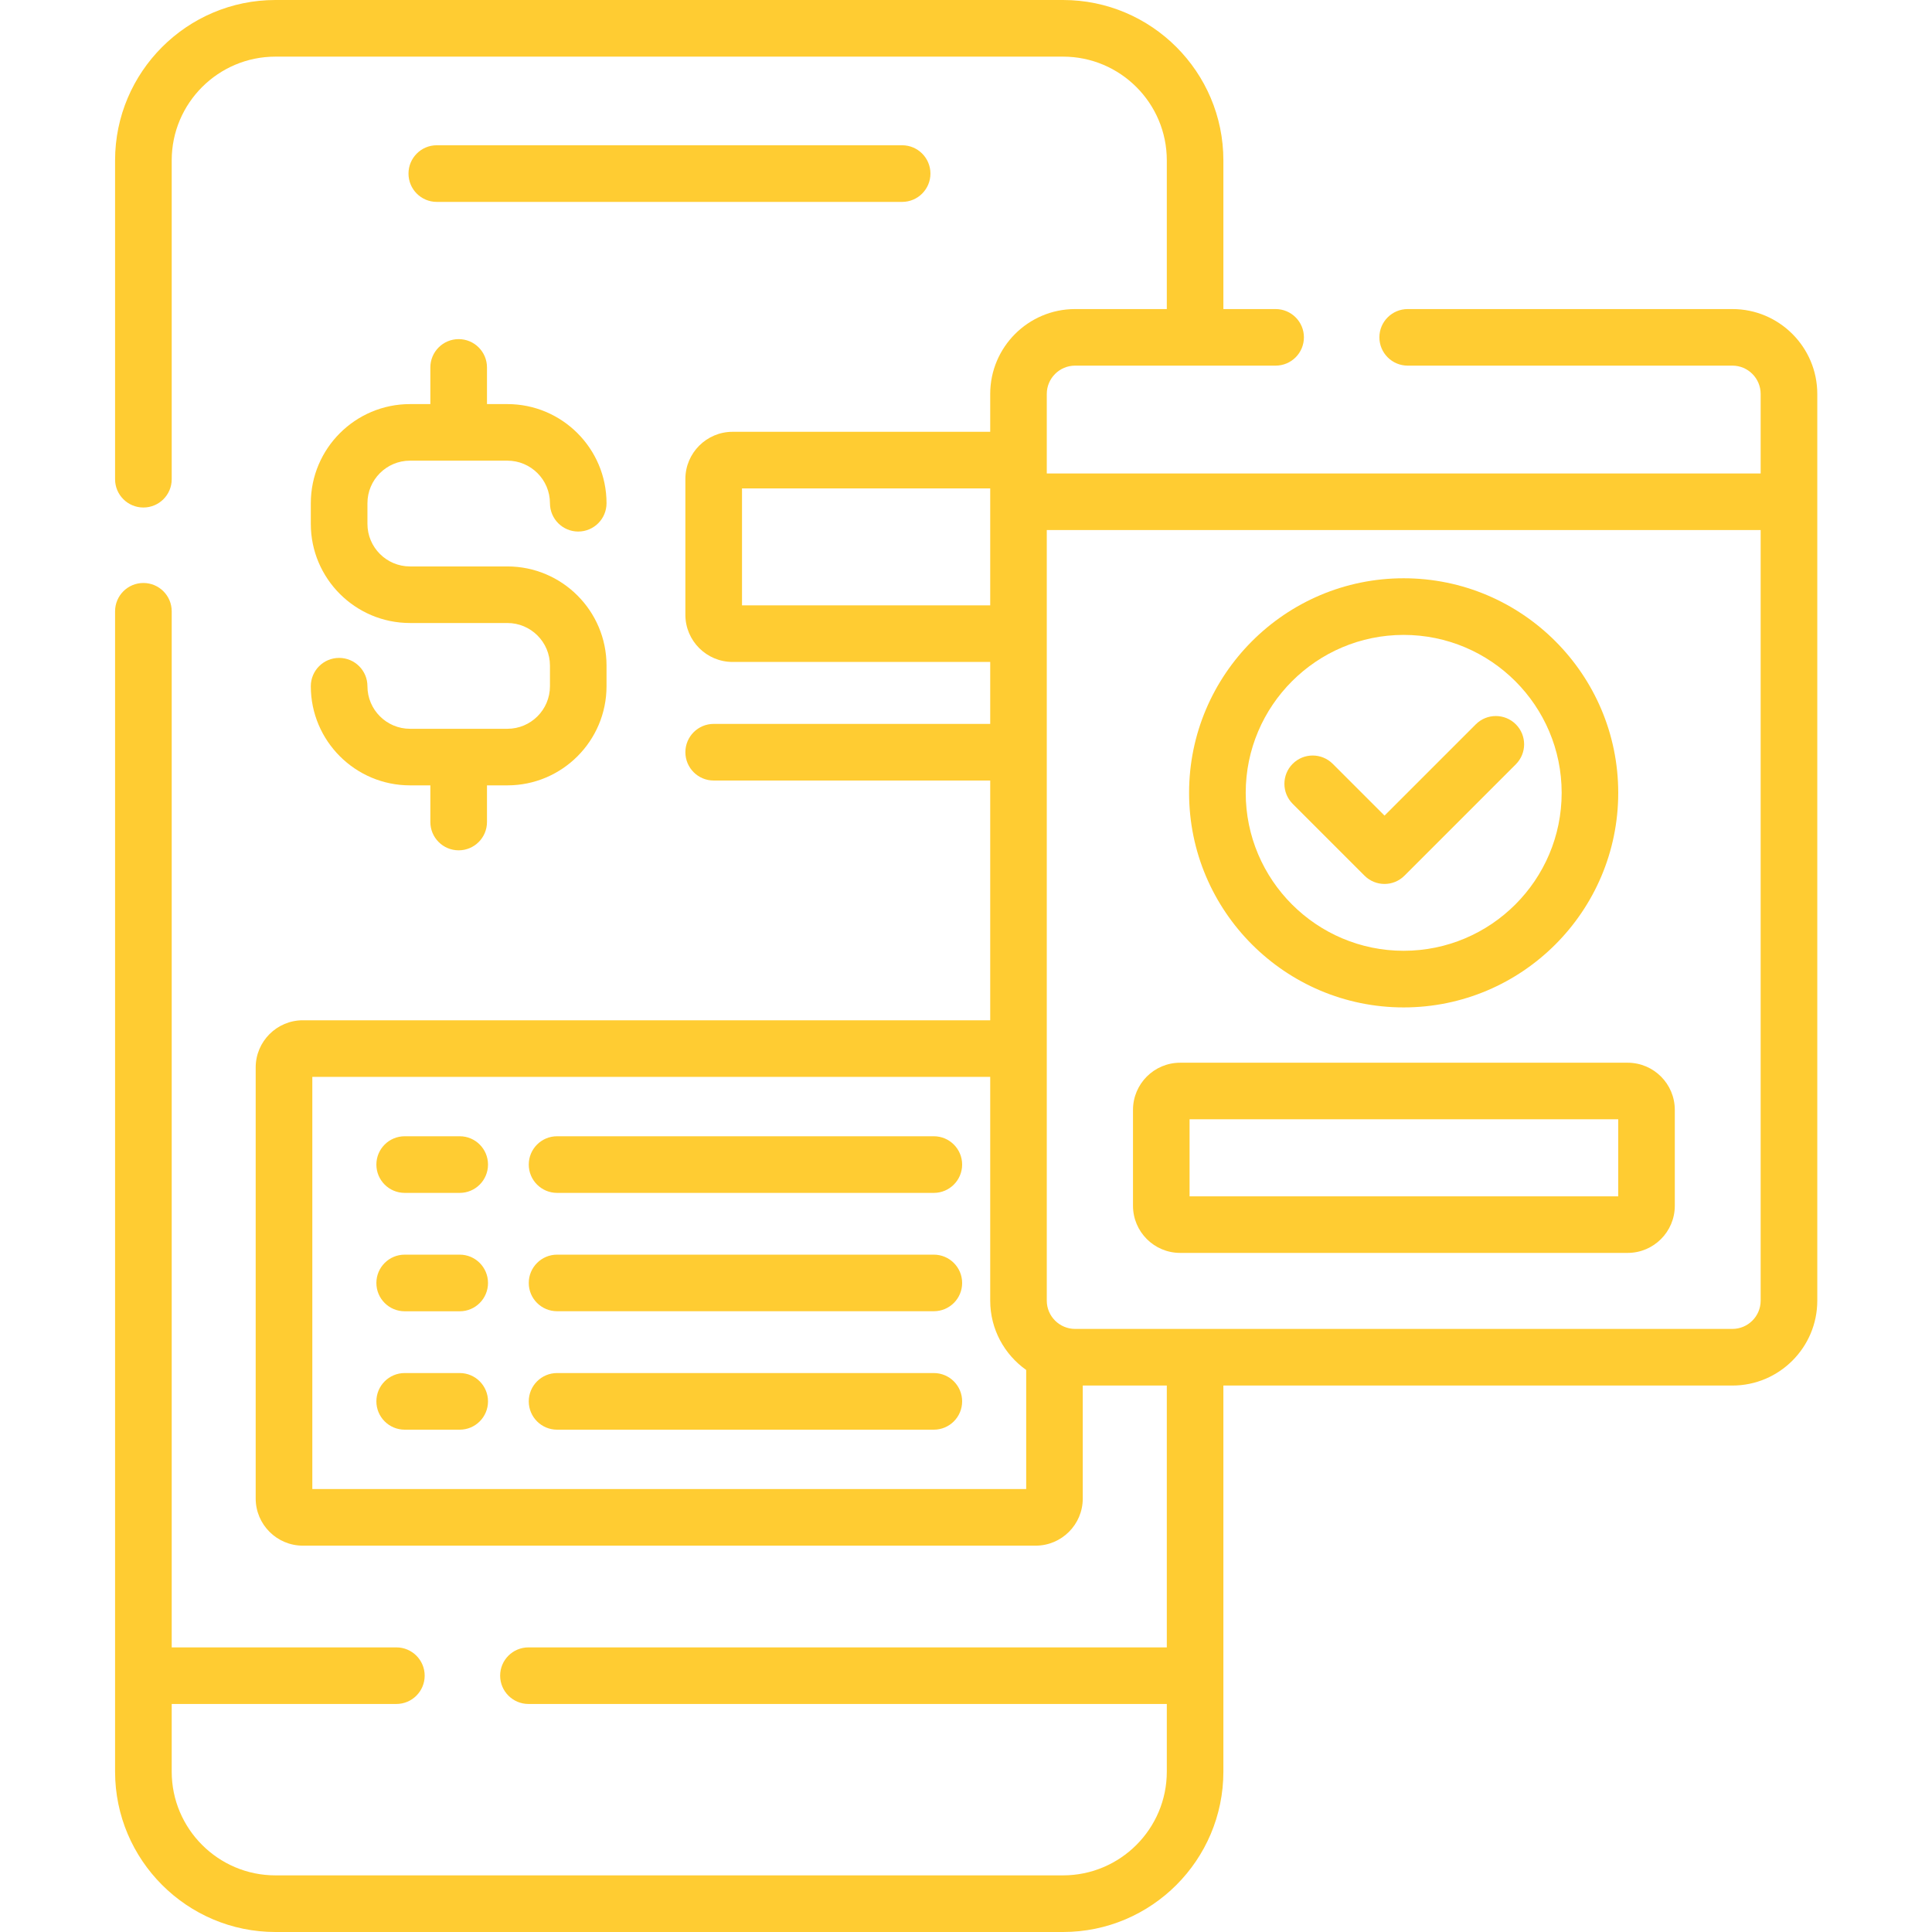 <svg width="32" height="32" viewBox="0 0 32 32" fill="none" xmlns="http://www.w3.org/2000/svg">
<g id="fi_9359476">
<g id="Group">
<g id="Group_2">
<path id="Vector" d="M7.234 3.344H14.942C15.201 3.344 15.411 3.134 15.411 2.875C15.411 2.616 15.201 2.406 14.942 2.406H7.234C6.976 2.406 6.766 2.616 6.766 2.875C6.766 3.134 6.975 3.344 7.234 3.344Z" fill="#FFCC32"/>
<path id="Vector_2" d="M28.694 5.119H23.316C23.057 5.119 22.847 5.329 22.847 5.587C22.847 5.846 23.057 6.056 23.316 6.056H28.694C28.952 6.056 29.162 6.266 29.162 6.525V7.842H17.338V6.525C17.338 6.266 17.549 6.056 17.807 6.056H21.128C21.387 6.056 21.597 5.846 21.597 5.587C21.597 5.329 21.387 5.119 21.128 5.119H20.263V2.656C20.263 1.192 19.072 0 17.607 0H4.562C3.098 0 1.906 1.192 1.906 2.656V7.938C1.906 8.196 2.116 8.406 2.375 8.406C2.634 8.406 2.844 8.196 2.844 7.938V2.656C2.844 1.708 3.615 0.938 4.562 0.938H17.607C18.555 0.938 19.326 1.708 19.326 2.656V5.119H17.807C17.032 5.119 16.401 5.749 16.401 6.525V7.152H12.134C11.703 7.152 11.352 7.503 11.352 7.933V10.183C11.352 10.614 11.703 10.964 12.134 10.964H16.401V11.99H11.821C11.562 11.99 11.352 12.2 11.352 12.459C11.352 12.718 11.562 12.928 11.821 12.928H16.401V16.899H5.016C4.586 16.899 4.235 17.249 4.235 17.68V24.82C4.235 25.251 4.586 25.601 5.016 25.601H17.153C17.584 25.601 17.934 25.251 17.934 24.82V22.949H19.326V27.286H8.753C8.494 27.286 8.284 27.495 8.284 27.754C8.284 28.013 8.494 28.223 8.753 28.223H19.326V29.344C19.326 30.291 18.555 31.062 17.607 31.062H4.562C3.615 31.062 2.844 30.291 2.844 29.344V28.223H6.566C6.824 28.223 7.034 28.013 7.034 27.754C7.034 27.496 6.824 27.286 6.566 27.286H2.844V10.125C2.844 9.866 2.634 9.656 2.375 9.656C2.116 9.656 1.906 9.866 1.906 10.125V29.344C1.906 30.808 3.098 32 4.562 32H17.607C19.072 32 20.263 30.808 20.263 29.344V22.949H28.694C29.469 22.949 30.1 22.318 30.1 21.543V6.525C30.1 5.75 29.469 5.119 28.694 5.119ZM12.29 10.027V8.09H16.401V10.027H12.29ZM16.997 24.663H5.173V17.836H16.401V21.543C16.401 22.017 16.637 22.436 16.997 22.691V24.663ZM29.162 21.543C29.162 21.801 28.952 22.011 28.694 22.011H17.807C17.549 22.011 17.338 21.801 17.338 21.543V8.779H29.162V21.543Z" fill="#FFCC32"/>
<path id="Vector_3" d="M19.547 20.752H26.959C27.39 20.752 27.74 20.402 27.74 19.971V18.383C27.74 17.952 27.39 17.602 26.959 17.602H19.547C19.116 17.602 18.766 17.952 18.766 18.383V19.971C18.766 20.402 19.116 20.752 19.547 20.752ZM19.703 18.539H26.803V19.815H19.703V18.539Z" fill="#FFCC32"/>
<path id="Vector_4" d="M23.249 16.686C25.209 16.686 26.803 15.092 26.803 13.132C26.803 11.172 25.209 9.578 23.249 9.578C21.29 9.578 19.695 11.172 19.695 13.132C19.695 15.092 21.29 16.686 23.249 16.686ZM23.249 10.516C24.692 10.516 25.866 11.689 25.866 13.132C25.866 14.575 24.692 15.748 23.249 15.748C21.807 15.748 20.633 14.575 20.633 13.132C20.633 11.689 21.807 10.516 23.249 10.516Z" fill="#FFCC32"/>
<path id="Vector_5" d="M22.6 14.503C22.692 14.595 22.812 14.641 22.932 14.641C23.052 14.641 23.172 14.595 23.263 14.503L25.107 12.659C25.29 12.476 25.29 12.18 25.107 11.997C24.924 11.814 24.627 11.814 24.444 11.997L22.932 13.509L22.074 12.651C21.89 12.468 21.594 12.468 21.411 12.651C21.228 12.834 21.228 13.131 21.411 13.314L22.6 14.503Z" fill="#FFCC32"/>
<path id="Vector_6" d="M8.404 12.071H6.791C6.402 12.071 6.086 11.755 6.086 11.366C6.086 11.107 5.876 10.897 5.617 10.897C5.358 10.897 5.148 11.107 5.148 11.366C5.148 12.272 5.885 13.008 6.791 13.008H7.128V13.615C7.128 13.874 7.338 14.084 7.597 14.084C7.856 14.084 8.066 13.874 8.066 13.615V13.008H8.404C9.309 13.008 10.046 12.272 10.046 11.366V11.024C10.046 10.118 9.309 9.382 8.404 9.382H6.791C6.402 9.382 6.086 9.066 6.086 8.677V8.335C6.086 7.946 6.402 7.63 6.791 7.63H8.404C8.793 7.63 9.109 7.946 9.109 8.335C9.109 8.594 9.319 8.804 9.577 8.804C9.836 8.804 10.046 8.594 10.046 8.335C10.046 7.429 9.309 6.693 8.404 6.693H8.066V6.086C8.066 5.827 7.856 5.617 7.597 5.617C7.338 5.617 7.128 5.827 7.128 6.086V6.693H6.791C5.885 6.693 5.148 7.429 5.148 8.335V8.677C5.148 9.583 5.885 10.319 6.791 10.319H8.404C8.793 10.319 9.109 10.635 9.109 11.024V11.366C9.109 11.755 8.793 12.071 8.404 12.071Z" fill="#FFCC32"/>
<path id="Vector_7" d="M7.615 18.82H6.703C6.444 18.82 6.234 19.03 6.234 19.289C6.234 19.548 6.444 19.758 6.703 19.758H7.615C7.873 19.758 8.083 19.548 8.083 19.289C8.083 19.03 7.873 18.82 7.615 18.82Z" fill="#FFCC32"/>
<path id="Vector_8" d="M7.615 20.781H6.703C6.444 20.781 6.234 20.991 6.234 21.25C6.234 21.509 6.444 21.719 6.703 21.719H7.615C7.873 21.719 8.083 21.509 8.083 21.25C8.083 20.991 7.873 20.781 7.615 20.781Z" fill="#FFCC32"/>
<path id="Vector_9" d="M7.615 22.742H6.703C6.444 22.742 6.234 22.952 6.234 23.211C6.234 23.47 6.444 23.68 6.703 23.68H7.615C7.873 23.68 8.083 23.47 8.083 23.211C8.083 22.952 7.873 22.742 7.615 22.742Z" fill="#FFCC32"/>
<path id="Vector_10" d="M15.467 18.82H9.227C8.968 18.82 8.758 19.03 8.758 19.289C8.758 19.548 8.968 19.758 9.227 19.758H15.467C15.726 19.758 15.936 19.548 15.936 19.289C15.936 19.03 15.726 18.82 15.467 18.82Z" fill="#FFCC32"/>
<path id="Vector_11" d="M15.467 20.781H9.227C8.968 20.781 8.758 20.991 8.758 21.25C8.758 21.509 8.968 21.718 9.227 21.718H15.467C15.726 21.718 15.936 21.509 15.936 21.25C15.936 20.991 15.726 20.781 15.467 20.781Z" fill="#FFCC32"/>
<path id="Vector_12" d="M15.467 22.742H9.227C8.968 22.742 8.758 22.952 8.758 23.211C8.758 23.47 8.968 23.68 9.227 23.68H15.467C15.726 23.68 15.936 23.47 15.936 23.211C15.936 22.952 15.726 22.742 15.467 22.742Z" fill="#FFCC32"/>
</g>
</g>
</g>
</svg>
